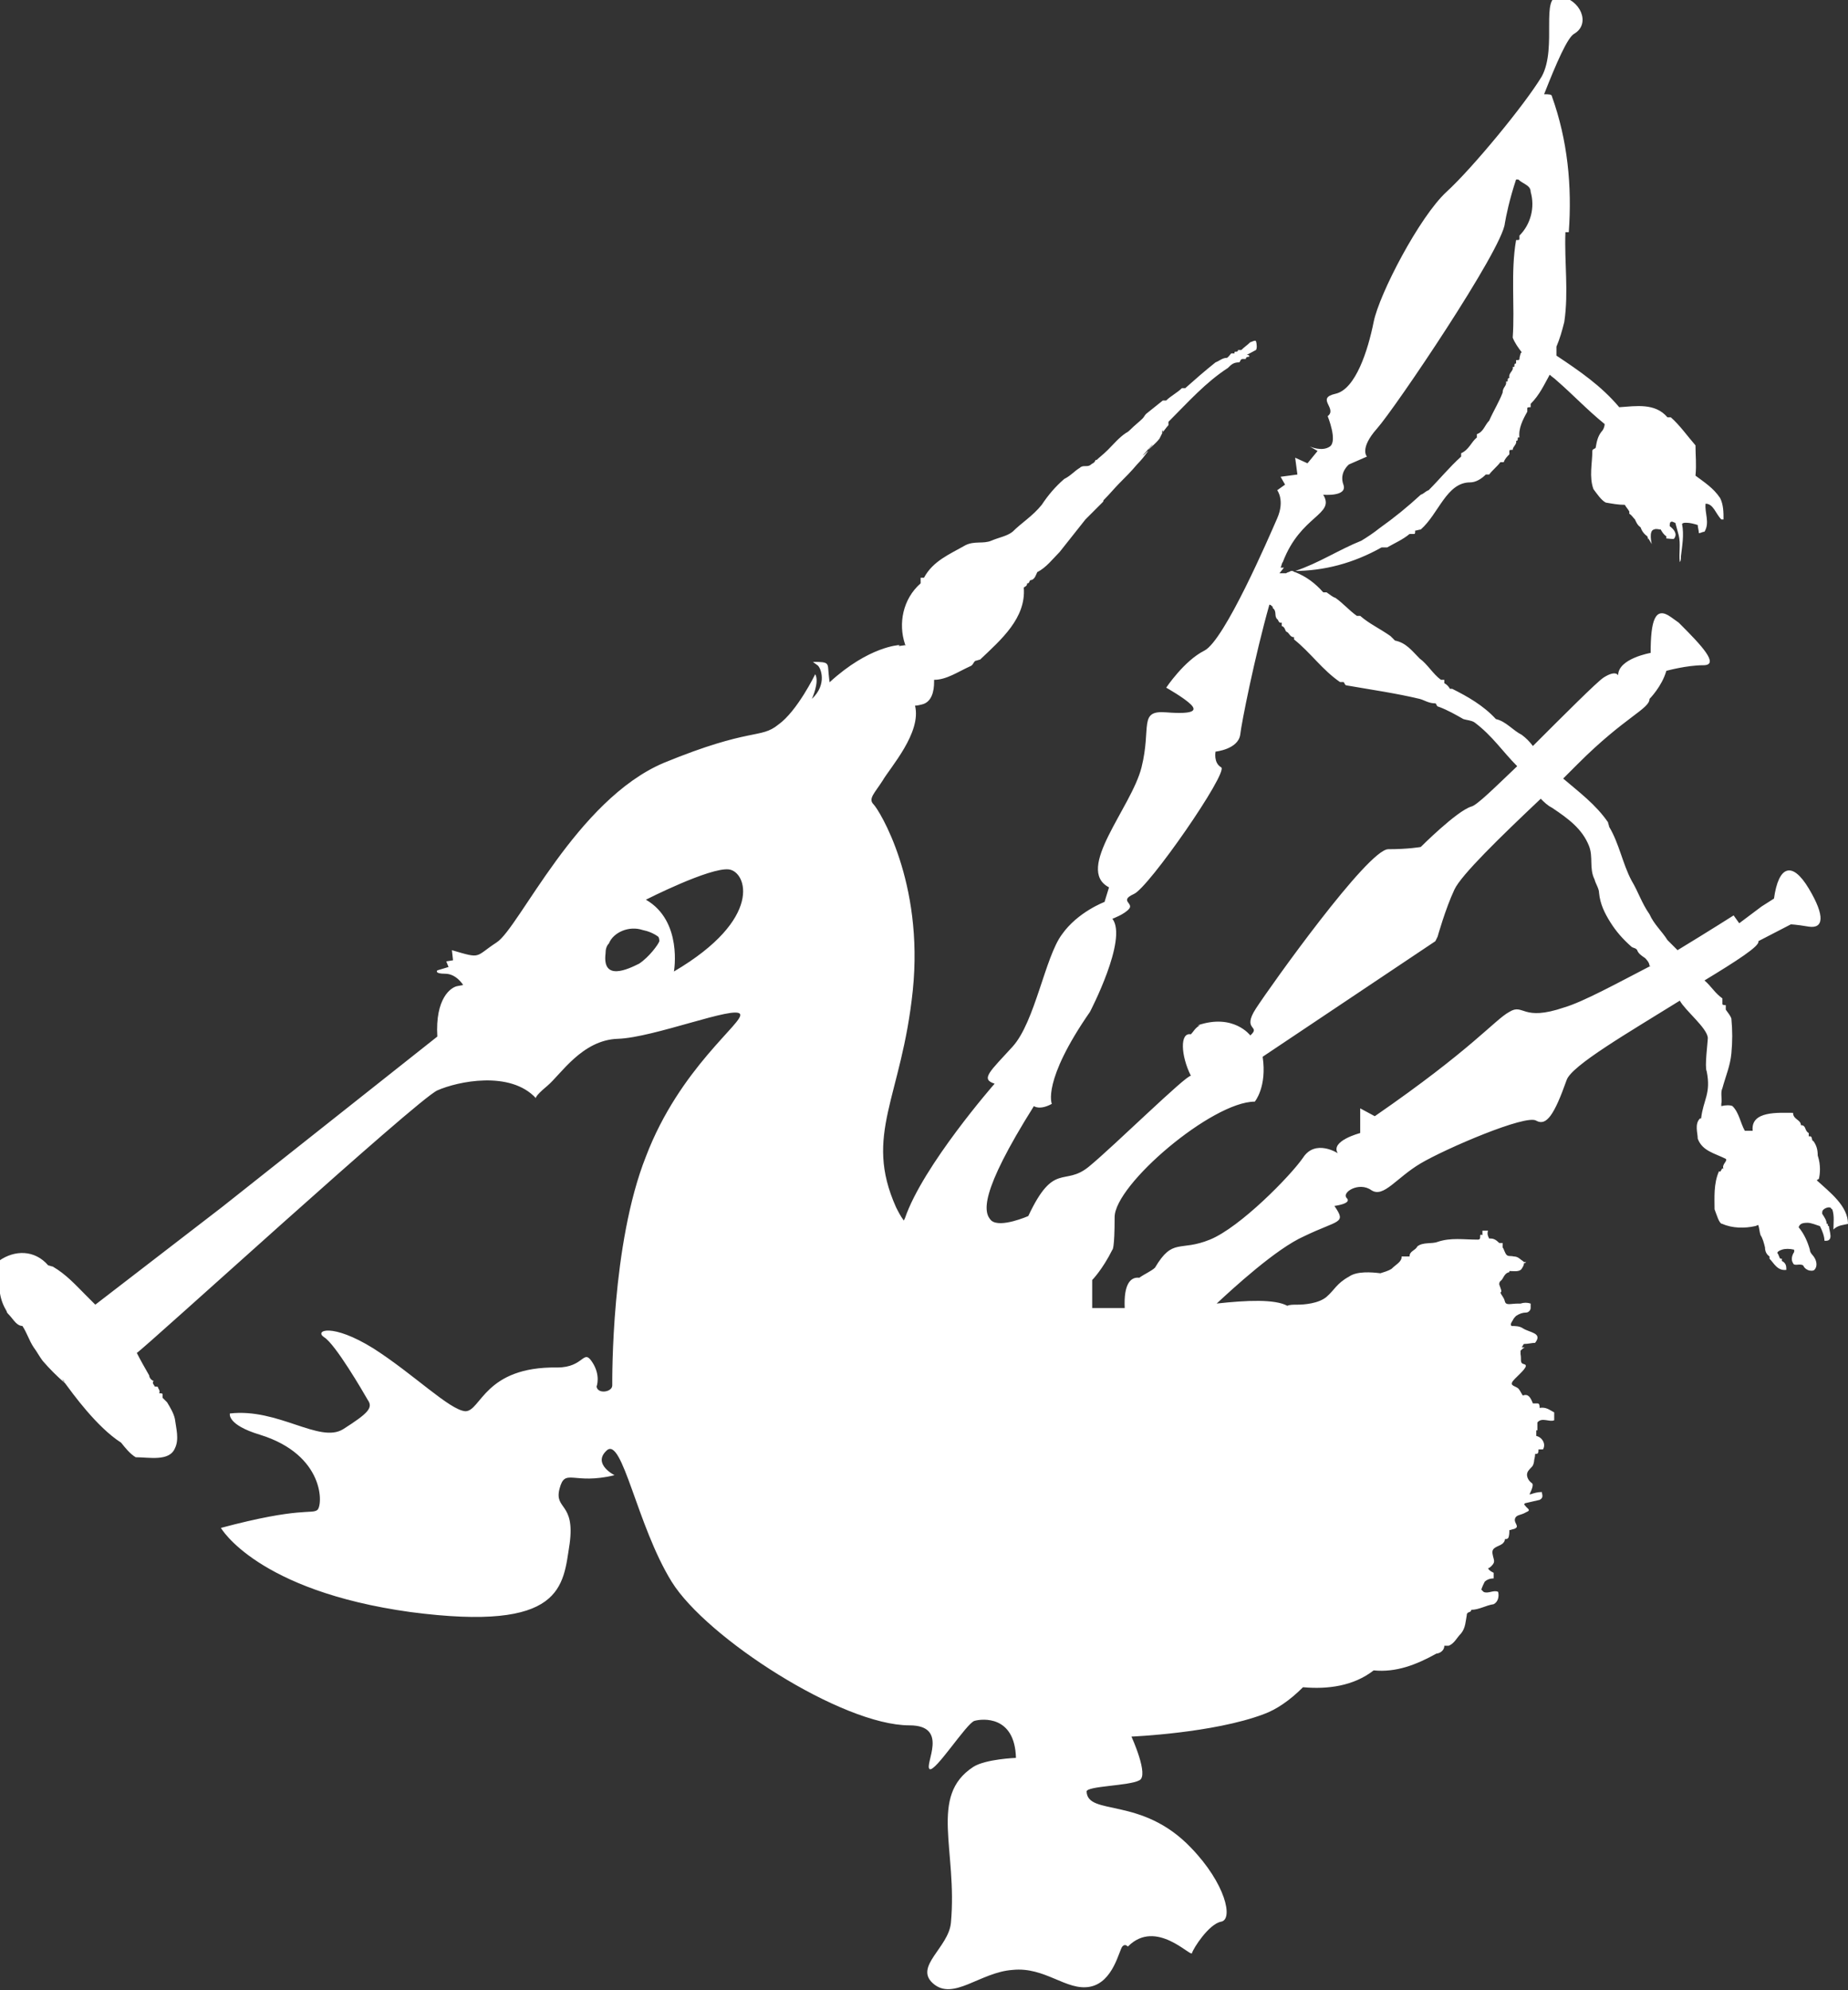 <?xml version="1.0" encoding="utf-8"?>
<!-- Generator: Adobe Illustrator 27.2.0, SVG Export Plug-In . SVG Version: 6.00 Build 0)  -->
<svg version="1.1" id="Calque_1" xmlns="http://www.w3.org/2000/svg" xmlns:xlink="http://www.w3.org/1999/xlink" x="0px" y="0px"
	 viewBox="0 0 164.8 177.4" style="enable-background:new 0 0 164.8 177.4;" xml:space="preserve">
<rect x="0" y="0" width="164.8" height="177.4" fill="#333333" stroke="none"/>
<style type="text/css">
	.st0{clip-path:url(#SVGID_00000029026685262236692280000004582904443534342541_);fill:#FFFFFF;}
</style>
<g>
	<defs>
		<rect id="SVGID_1_" width="164.8" height="177.4"/>
	</defs>
	<clipPath id="SVGID_00000045616871255000350800000004857670855399744926_">
		<use xlink:href="#SVGID_1_"  style="overflow:visible;"/>
	</clipPath>
	<path style="clip-path:url(#SVGID_00000045616871255000350800000004857670855399744926_);fill:#FFFFFF;" d="M164.8,109.1
		c0-1.6-1.6-2.8-2.8-3.9c0.1,0,0.1-0.1,0.2-0.1c0.1-0.4,0.2-1.2-0.1-2.1c0-0.5-0.1-0.9-0.4-1.3c-0.2,0,0-0.5-0.4-0.4V101
		c-0.4-0.2-0.2-0.7-0.7-0.7c0-0.5-0.7-0.5-0.7-1.1c-1.3,0-3.8-0.2-3.6,1.6h-0.7c-0.4-0.7-0.5-1.6-1.1-2.2c-0.2-0.1-0.6-0.1-1,0
		c0-0.1,0-0.1,0-0.2c0.1-0.4-0.1-1,0.1-1.4c0.3-1.1,0.7-2,0.8-3.1c0.1-1.1,0.1-2,0-3.1c-0.1-0.3-0.3-0.5-0.5-0.8v-0.4
		c-0.1,0-0.3,0-0.3-0.1V89c-0.7-0.5-1-1.1-1.6-1.6c2.8-1.7,5-3.1,4.8-3.5l2.9-1.5c0,0,0.4,0,1.6,0.2c1.3,0.2,1.5-0.9,0-3.4
		c-1.5-2.5-2.7-2-3.1,0.9l-1.1,0.7l-2,1.5l-0.5-0.7c0,0-2.2,1.4-5,3.1c-0.3-0.3-0.6-0.6-0.9-0.9c-0.5-0.8-1.2-1.4-1.6-2.3
		c-0.7-1-1-2-1.6-3c-0.8-1.5-1.1-3.3-2-4.8c0-0.1-0.1-0.3-0.1-0.4c-1.1-1.6-2.6-2.7-4-3.9c0.4-0.4,0.9-0.9,1.3-1.3
		c4.2-4.2,6.4-4.9,6.4-5.8c0,0,1.1-1.1,1.5-2.5c0,0,1.8-0.5,3.3-0.5c1.5,0-0.2-1.8-2-3.6c-0.1-0.1-0.1-0.1-0.2-0.2L149,55
		c-1.4-1-1.8,0.3-1.8,3.2c0,0-2.9,0.5-2.9,2c0,0-0.2-0.5-1.3,0.2c-0.6,0.4-3.5,3.3-6.3,6.1c-0.3-0.4-0.6-0.7-1-1
		c-0.8-0.4-1.4-1.2-2.3-1.4c-1.1-1.2-2.5-2-3.9-2.7c-0.1,0-0.1,0-0.2,0c-0.1-0.2-0.3-0.4-0.5-0.5v-0.3h-0.3
		c-0.7-0.5-1.2-1.4-1.9-1.9c-0.7-0.7-1.2-1.4-2.2-1.6c-0.1-0.1-0.3-0.3-0.4-0.4c-1-0.7-1.9-1.1-2.7-1.8H121
		c-0.7-0.5-1.2-1.1-1.9-1.6c-0.3-0.1-0.5-0.3-0.8-0.5H118c-0.7-0.8-1.5-1.4-2.5-1.8c-0.1,0-0.2-0.1-0.2-0.1c2.8,0,5.4-0.7,7.9-2.1
		h0.5c0.7-0.4,1.4-0.7,2-1.2h0.4c0.1,0,0.1-0.1,0.1-0.3c0.1,0,0.4-0.1,0.5-0.1c1.6-1.4,2.3-4.2,4.4-4.2c0.5,0,1-0.3,1.4-0.7h0.3
		c0.3-0.4,0.7-0.7,1-1.1h0.3c0.1-0.3,0.3-0.5,0.5-0.7v-0.3c0-0.1,0.1-0.1,0.3-0.1c0-0.3,0.4-0.5,0.3-0.8c0.3,0,0-0.4,0.3-0.3
		c-0.1-0.8,0.3-1.6,0.7-2.3v-0.3c0-0.1,0.1-0.1,0.3-0.1v-0.3c0.8-0.8,1.2-1.7,1.7-2.6c0.2,0.2,0.4,0.3,0.6,0.5
		c1.5,1.3,2.7,2.6,4.3,3.9c0,0.2-0.1,0.5-0.3,0.7c-0.3,0.4-0.4,0.8-0.5,1.4c0,0.1-0.3,0.1-0.3,0.3c0,1.1-0.3,2.3,0.1,3.4
		c0.3,0.4,0.7,1,1.1,1.2c0.6,0.1,1.1,0.2,1.7,0.2c0.1,0.2,0.3,0.4,0.4,0.6v0.2c0.2,0.1,0.3,0.3,0.5,0.5c0.1,0.2,0.2,0.5,0.5,0.7
		c0.1,0.3,0.3,0.6,0.6,0.8l0,0l0,0c0,0,0,0,0,0l0.1,0.3V48l0.3,0.5c0,0-0.3-1.2,0.2-1.3c0.2-0.1,0.4,0,0.6,0
		c0.1,0.2,0.3,0.5,0.5,0.6v0.2c0.2,0,0.7,0.1,0.7,0c0.3-0.4,0-0.8-0.4-1.1c0-0.2,0-0.4,0.2-0.4c0.1,0,0.2,0.1,0.3,0.1
		c0.1,0.4,0.2,0.7,0.3,1.1c0.2,0.8,0,1.6,0.1,2.4c0.1-0.1,0.1-0.3,0.1-0.5c0.1-0.9,0.3-1.9,0.1-2.9c0.1-0.1,0.2-0.1,0.4-0.1
		c0.3,0,0.7,0.1,1,0.2c0,0.2,0.1,0.5,0.1,0.7c0,0.1,0.3-0.1,0.5-0.1c0.5-0.8,0-1.7,0.1-2.5c0.7,0,0.9,0.9,1.4,1.4h0.2
		c0-0.6,0-1.3-0.3-1.9c-0.6-0.9-1.4-1.4-2.2-2h0c0.1-1,0-1.8,0-2.7c-0.7-0.8-1.4-1.8-2.2-2.5h-0.3c-1.1-1.3-2.8-1-4.3-0.9
		c-1.6-1.9-3.5-3.2-5.6-4.6c0-0.3,0-0.5,0-0.8c0.3-0.7,0.5-1.4,0.7-2.2c0.4-2.7,0-5.3,0.1-8h0.3c0.3-4.1-0.1-8.2-1.5-12.1
		c0-0.2-0.3-0.2-0.7-0.2c1.1-2.8,2.1-5.1,2.7-5.4c1.5-0.9,0.5-3.1-1.3-3.3c-1.8-0.2-0.2,4.5-1.6,7.1c-1.5,2.5-6.2,8.2-8.5,10.3
		c-2.4,2.2-6,9.1-6.5,11.6c-0.5,2.5-1.6,6-3.4,6.4c-1.8,0.4,0.2,1.3-0.7,2c0,0,0.9,2.2,0.2,2.7c-0.7,0.5-1.8,0-1.8,0l0.7,0.4
		l-0.9,1.1l-1.1-0.5l0.2,1.5l-1.5,0.2l0.4,0.7l-0.7,0.5c0,0,0.7,0.9,0,2.5c-0.7,1.6-4.7,10.9-6.5,11.8c-1.8,0.9-3.4,3.3-3.4,3.3
		s1.6,0.9,2.2,1.5c0.5,0.5,0.4,0.9-2.2,0.7c-2.5-0.2-1.3,1.3-2.2,4.9c-0.9,3.6-6,9.1-2.9,10.7l-0.4,1.3c0,0-2.4,0.9-3.8,2.9
		c-1.5,2-2.4,7.8-4.4,10c-2,2.2-2.9,2.9-1.6,3.3c0,0-6.4,7.3-8,12l-0.1,0.2c-0.3-0.4-0.5-0.8-0.7-1.2c-2.9-6.5,0.5-9.7,1.5-19.3
		c1-9.7-3-16.1-3.5-16.6c-0.5-0.5,0.1-1,0.8-2.1c0.7-1.2,3.5-4.3,2.9-6.7c0.1,0,0.2,0,0.6-0.1c0.9-0.2,1.1-1.2,1.1-2
		c0-0.1,0-0.1,0-0.2c1.1,0,2.1-0.7,3.2-1.2c0.3-0.1,0.3-0.4,0.5-0.5c0.1,0,0.3-0.1,0.4-0.1c1.9-1.8,4.1-3.7,3.9-6.4
		c0-0.1,0.3-0.1,0.3-0.4c0.3,0,0.1-0.3,0.4-0.3c0.3-0.1,0.4-0.5,0.5-0.7c0.8-0.4,1.4-1.2,2-1.8c0.8-1,1.5-1.9,2.3-2.9
		c0.5-0.5,1-1,1.5-1.5c0.1-0.1,0.1-0.1,0.1-0.2c0.6-0.6,1-1.1,1.4-1.5c0.5-0.5,1.1-1.1,1.6-1.7c0.4-0.4,0.7-0.8,1-1.2
		c-0.2,0.1-0.3,0.3-0.5,0.4c0.3-0.3,0.6-0.7,0.9-1c-0.1,0.2-0.3,0.3-0.4,0.5c0.3-0.3,0.7-0.6,1-1c0.1-0.2,0.2-0.4,0.3-0.6
		c0,0-0.1,0.1-0.1,0.1l0.1-0.3c0,0.1,0,0.1,0,0.2c0.2-0.2,0.3-0.4,0.5-0.6v-0.3c1.8-1.8,3.3-3.5,5.3-4.8c0.3-0.3,0.5-0.5,1-0.5
		c0.1,0,0.1-0.3,0.3-0.3h0.3c0-0.3,0.4-0.1,0.3-0.3c-0.1-0.1-0.3-0.1-0.4,0c0.3-0.1,0.6-0.3,1-0.5c0.1-0.1,0.1-0.5,0-0.8
		c-0.1-0.1-0.4,0.1-0.5,0.1c-0.3,0.3-0.5,0.4-0.8,0.7h-0.3c0,0.3-0.4,0-0.3,0.3h-0.3c-0.1,0.1-0.3,0.4-0.4,0.4c-0.4,0-0.7,0.3-1,0.4
		c-1,0.8-1.8,1.5-2.7,2.3h-0.3c-0.4,0.4-1,0.7-1.4,1.1h-0.3c-0.5,0.4-1,0.8-1.5,1.2c-0.1,0.1-0.2,0.3-0.3,0.4
		c-0.3,0.3-0.7,0.6-1.1,1c-0.1,0.1-0.2,0.2-0.4,0.3c-0.6,0.4-1.1,1-1.6,1.5c-0.4,0.4-0.8,0.7-1,0.9h-0.1c-0.1,0.3-0.3,0.3-0.4,0.4
		c-0.3,0.3-0.7,0-1,0.3c-0.5,0.3-0.8,0.7-1.4,1c-0.8,0.7-1.4,1.4-2,2.3c-0.8,1-1.8,1.6-2.6,2.4c-0.5,0.4-1.2,0.5-1.9,0.8
		c-0.7,0.3-1.5,0-2.3,0.4c-1.4,0.8-2.9,1.4-3.7,2.9h-0.3V52c-1.6,1.4-2,3.6-1.4,5.4c0,0.1,0.1,0.1,0.1,0.1l-0.7,0.1
		c0,0,0.1,0,0.1-0.1c0,0-2.7,0.1-6.2,3.3c0,0,0,0.3-0.1-0.7c-0.1-1,0.1-1.1-1.4-1.1c0,0,0.1,0.1,0.4,0.3c0.3,0.2,0.9,1.7-0.5,3
		c0,0,0.7-1.5,0.3-2.2c0,0-1.6,3.3-3.3,4.5c-1.6,1.3-2.4,0.2-10.2,3.4c-7.8,3.3-12.9,14.7-14.9,16c-2,1.3-1.3,1.5-4,0.7l0.1,0.9
		l-0.6,0.1l0.2,0.5l-1,0.3c0,0-0.3,0.3,0.7,0.3c1,0,1.6,1,1.6,1s0.1,0-0.5,0.1c-0.6,0.1-2,1.1-1.8,4.5l-19.2,15.2l-11.3,8.7
		c-0.3-0.3-0.5-0.5-0.8-0.8c-1-1-1.8-1.9-3-2.6c-0.1,0-0.3-0.1-0.4-0.1c-1.2-1.4-3-1.4-4.4-0.4c0.1,1-0.1,1.9,0.1,2.9
		c0.1,0.6,0.3,1.1,0.6,1.6c0,0.1,0.1,0.2,0.2,0.3c0.2,0.2,0.4,0.5,0.6,0.7c0.2,0.2,0.4,0.3,0.6,0.3c0.4,0.6,0.6,1.3,1,1.9
		c0.3,0.4,0.5,0.8,0.8,1.2c0.6,0.7,1.3,1.4,2,2c-0.1-0.1-0.2-0.3-0.3-0.4l0.2,0.2c0,0,0,0.1,0.1,0.2c0,0,0,0,0,0c0,0,0,0,0,0
		c0.6,0.8,2.8,3.9,5,5.3c0.4,0.5,0.8,1,1.3,1.3c1.2,0,3,0.4,3.5-0.8c0.4-0.8,0.1-1.8,0-2.6c-0.1-0.5-0.4-1-0.7-1.5
		c-0.1-0.1-0.3-0.3-0.4-0.4v-0.3c0-0.1-0.1-0.1-0.3-0.1c0.1-0.3-0.1-0.4-0.1-0.5c0-0.1-0.1-0.1-0.3-0.1c0-0.1-0.3-0.3-0.1-0.5
		c-0.3-0.1-0.4-0.4-0.4-0.5c-0.4-0.7-0.8-1.4-1.1-2C13,120.1,37.2,98,39,97.2c1.8-0.8,6.5-1.8,8.8,0.7c0,0-0.2-0.1,1-1.1
		c1.2-1,3.1-4.1,6.3-4.2c3.2-0.1,10.5-3,10.9-2.2c0.4,0.7-5.4,4.8-8.4,12.7c-3.1,7.8-3,19.8-3,20.4c0,0.6-1.3,0.8-1.4,0.1
		c0,0,0.4-1-0.4-2.2c-0.8-1.2-0.7,0.5-3.1,0.5c-6.5-0.1-6.8,3.9-8.2,3.9c-1.4-0.1-4.6-3.3-8.2-5.6c-3.7-2.3-5.3-1.6-4.4-1
		c1,0.6,3.5,4.9,3.9,5.6c0.5,0.7,0,1.2-2.2,2.6c-2.1,1.3-5.8-1.9-10.1-1.4c0,0-0.3,1,2.7,1.9c5.8,1.8,5.6,6.3,5.1,6.7
		c-0.5,0.4-1.5-0.3-8.6,1.6c0,0,3.2,5.6,16.9,7.5c13.7,1.8,13.6-2.3,14.2-6.1c0.5-3.7-1.4-3-0.9-4.9c0.5-1.9,1.2-0.3,4.9-1.2
		c0,0-2-1-0.7-2.2c1.4-1.3,2.7,6.7,5.8,11.7c3.1,5,15.2,12.8,21.2,12.8c3.6,0,1.3,3.5,1.8,3.9c0.5,0.3,3.3-4.1,4-4.3
		c0.7-0.2,3.6-0.5,3.7,3.3c0,0-2.7,0.1-3.8,0.8c-4,2.6-1.4,7.4-2,13.9c-0.2,2.2-3.3,3.9-1.6,5.4c1.8,1.6,4.2-1,7.1-1.2
		c2.9-0.3,4.8,1.9,6.9,1.5c2.1-0.4,2.6-3.3,2.9-3.6c0.3-0.3,0.5,0.1,0.5,0c2.5-2.5,5.6,1,5.7,0.6c0.1-0.4,1.5-2.6,2.6-2.8
		c1.1-0.2,0.4-3.4-2.7-6.6c-4.4-4.6-9.2-2.8-9.3-5c0-0.5,3.8-0.5,4.7-1c0.9-0.4-0.7-3.9-0.7-3.9s7.3-0.3,11.8-2
		c1.1-0.4,2.3-1.2,3.5-2.4c2.2,0.2,4.5-0.1,6.3-1.5c2,0.2,3.8-0.5,5.6-1.5c0.2,0,0.7-0.2,0.7-0.7h0.4c0.5-0.2,0.7-0.7,1.1-1.1
		c0.4-0.5,0.4-1.1,0.5-1.6c0-0.4,0.4-0.2,0.4-0.5c0.7,0,1.3-0.4,2-0.5c0.4-0.2,0.5-0.7,0.4-1.1c-0.4-0.2-0.9,0.2-1.3,0
		c-0.1-0.1-0.1-0.1-0.2-0.2c0.1-0.3,0.2-0.5,0.3-0.7c0.2-0.2,0.5-0.3,0.8-0.3v-0.5c-0.2-0.1-0.4-0.2-0.5-0.4c0,0,0.1,0,0.3-0.2
		c0.4-0.4,0.2-0.5,0.1-1.1c-0.1-0.6,0.5-0.6,0.9-0.9c0.2-0.2,0.2-0.3,0.2-0.4c0.1,0,0.2,0,0.3-0.1c0.1-0.2,0.1-0.5,0.1-0.7
		c0.1,0,0.3-0.1,0.4-0.1c0.6-0.2,0-0.5,0.1-0.9c0.1-0.4,0.5-0.3,1-0.6c0.5-0.2,0.1-0.3-0.1-0.6c-0.1-0.1-0.1-0.1,0-0.2
		c0.4-0.1,0.9-0.2,1.3-0.3c0.4-0.2,0.2-0.5,0.2-0.7c-0.4,0-0.7,0.1-1,0.2c0,0-0.1,0-0.1,0c0.2-0.4,0.4-0.9,0.2-1
		c-0.3-0.2-0.6-0.7-0.3-1.1c0.3-0.4,0.4-0.3,0.5-0.8c0-0.2,0.1-0.4,0.1-0.7h0.1c0.2,0,0.2-0.2,0.2-0.4h0.4c0.3-0.5-0.1-1.1-0.6-1.2
		c0-0.1,0-0.3,0-0.5c0,0,0,0,0.1,0v-0.7c0.4-0.5,1.1,0,1.5-0.2v-0.7c-0.4-0.2-0.7-0.5-1.3-0.4c0-0.2,0-0.4-0.2-0.4h-0.4
		c-0.2-0.5-0.4-0.9-0.9-0.7l0,0c-0.2-0.3-0.3-0.6-0.5-0.7c-0.3-0.2-0.8-0.2-0.2-0.8c0.6-0.6,1.3-1.2,0.8-1.3
		c-0.4-0.1-0.2-0.4-0.3-0.9c0-0.1,0-0.2,0-0.3c0.1-0.1,0.3-0.3,0.4-0.3c-0.1,0-0.2,0-0.3,0c0.1-0.1,0.1-0.2,0.2-0.3
		c0.4,0,0.7-0.1,1-0.1c0.7-0.9-0.5-0.9-1.1-1.3c-0.3-0.2-0.7-0.2-1-0.2c-0.1-0.1-0.1-0.2,0.1-0.5c0.1-0.2,0.2-0.3,0.3-0.4
		c0.3-0.2,0.6-0.3,0.9-0.3c0.2,0,0.4-0.2,0.4-0.4v-0.4c-0.3-0.1-0.6-0.1-0.9,0c0,0-0.1,0-0.2,0c-0.7,0-1.1,0.2-1.2-0.2
		c-0.1-0.4-0.3-0.5-0.4-0.8c0,0,0,0,0,0c0.2,0,0-0.4-0.1-0.7c0-0.1,0-0.2,0.1-0.3c0.3-0.2,0.3-0.7,0.8-0.8v-0.1
		c0.4,0,0.9,0.1,1.1-0.2c0.2-0.3,0.2-0.4,0.2-0.5c0.1,0,0.1,0,0.2-0.1c-0.1,0-0.1,0-0.2,0c0,0,0,0-0.1-0.1c-0.2-0.1-0.4-0.4-0.8-0.4
		c-0.4-0.1-0.6,0.1-0.8-0.4c-0.1-0.2-0.1-0.3-0.2-0.4v-0.4c-0.1,0-0.2,0-0.3,0c-0.3-0.3-0.5-0.4-0.8-0.4c0,0-0.1,0-0.1,0
		c-0.1-0.2-0.2-0.4-0.1-0.7h-0.5v0.4c-0.4-0.2,0,0.4-0.4,0.4c-1.3,0-2.4-0.2-3.6,0.2c-0.5,0.2-1.3,0-1.8,0.4
		c-0.2,0.4-0.7,0.4-0.7,0.9H125c0,0.5-0.5,0.7-0.9,1.1c-0.3,0.2-0.7,0.3-1,0.4c-0.8-0.1-2.1-0.2-2.8,0.3c-1.1,0.6-1.3,1.2-2,1.8
		c-0.7,0.6-2,0.7-2.6,0.7c-0.4,0-0.7,0-0.9,0.1c-1.1-0.6-3.6-0.5-6.3-0.2c1.4-1.3,5.3-4.9,7.8-6c3.1-1.5,3.8-1.1,2.7-2.7
		c0,0,1.6-0.2,1.1-0.7c-0.5-0.5,1.1-1.5,2.2-0.7c1.1,0.7,2.2-1.1,4.4-2.4c2.2-1.3,9.4-4.4,10.3-3.8c0.9,0.5,1.6-0.5,2.7-3.6
		c0.4-1.3,5.6-4.3,10.1-7.1c0.5,0.9,2.4,2.4,2.5,3.3c0,0.4-0.3,2.6-0.1,3c0.4,2-0.3,2.5-0.5,4.2c0,0,0,0-0.1,0
		c-0.5,0.5-0.2,1.3-0.2,1.8c0.4,1.1,1.5,1.3,2.5,1.8c0.2,0.2-0.4,0.5-0.2,0.9c-0.2-0.2-0.2,0.4-0.4,0.2c-0.5,1.1-0.4,2.4-0.4,3.4
		c0.2,0.5,0.4,1.3,0.7,1.3c0.9,0.4,2,0.4,2.9,0.2c0.1,0,0.2-0.1,0.3-0.1c0.1,0.3,0.1,0.6,0.2,0.9c0.2,0.3,0.3,0.7,0.4,1.1
		c0,0.3,0.1,0.6,0.4,0.8v0.2c0.4,0.4,0.7,1.1,1.5,1c0-0.3,0-0.6-0.4-0.8v-0.2c-0.1,0-0.2,0-0.2-0.1c-0.1-0.2-0.1-0.3-0.2-0.4
		c0-0.1,0.1-0.2,0.4-0.3c0.3-0.1,0.7-0.1,1.1,0c0,0.1,0,0.1,0,0.2c-0.2,0.3-0.3,0.7-0.1,1c0.1,0.3,0.6,0,0.9,0.2
		c0.1,0.2,0.2,0.3,0.4,0.4c0.2,0.1,0.5,0.1,0.6,0c0.3-0.3,0.2-0.8,0-1.1c-0.1-0.2-0.4-0.4-0.4-0.7c-0.2-0.7-0.5-1.4-1-2
		c0.1-0.3,0.3-0.4,0.8-0.4c0.3,0,0.8,0.2,1.1,0.3c0.2,0.4,0.4,0.9,0.4,1.3c0.9,0.1,0.4-0.9,0.4-1.3c-0.2,0,0-0.3-0.2-0.2
		c0-0.3-0.2-0.6-0.4-0.9c0,0,0-0.1,0-0.1c0-0.2,0.1-0.3,0.3-0.4c0.2-0.1,0.4-0.1,0.5,0c0,0,0,0.1,0.1,0.1c0.2,0.6,0.1,1.2,0.1,1.8
		C163.9,109.2,164.4,109.2,164.8,109.1 M110.9,32C110.9,32,110.9,32,110.9,32C110.9,32,110.9,32,110.9,32L110.9,32z M82.5,60.2
		C82.5,60.2,82.5,60.2,82.5,60.2C82.5,60.2,82.5,60.2,82.5,60.2C82.5,60.2,82.5,60.2,82.5,60.2 M57,85.9c-1,0.5-3.3,1.6-3-0.9
		c0-0.4,0.1-0.7,0.3-0.9c0.4-1,1.8-1.6,3-1.2c0.5,0.1,1,0.3,1.4,0.6c0,0,0.1,0.1,0.1,0.4C58.7,84.2,57.9,85.3,57,85.9 M60.1,86.6
		c0,0,0.8-4.5-2.5-6.4c0,0,5.7-2.9,7.4-2.7C66.6,77.7,68.1,81.9,60.1,86.6 M114.5,50.6h-0.3c0.1-0.2,0.1-0.4,0.2-0.5
		c1.6-4.2,4.7-4.2,3.6-6c0,0,2.2,0.2,1.8-0.9c-0.4-1.1,0.5-1.8,0.5-1.8l1.6-0.7c0,0-0.7-0.7,0.9-2.5c1.6-1.8,11.2-16,11.4-18.3
		c0.1-0.6,0.4-2.1,1-3.9h0.2c0.4,0.4,1.1,0.5,1.1,1.1c0.4,1.4,0,2.9-1,3.9v0.3c0,0.1-0.1,0.1-0.3,0.1c-0.5,2.9-0.1,5.9-0.3,8.7
		c0.2,0.5,0.5,0.9,0.8,1.3c0,0-0.1,0.1-0.1,0.1c0,0.1-0.1,0.3-0.1,0.5c0,0.1-0.1,0.1-0.3,0.1v0.3c-0.3,0,0,0.4-0.3,0.3
		c0.1,0.4-0.4,0.5-0.3,1c-0.3,0,0,0.4-0.3,0.3c0.1,0.4-0.3,0.5-0.3,1c-0.3,0.8-0.8,1.6-1.2,2.5c-0.4,0.4-0.5,1-1.1,1.2v0.3
		c-0.5,0.4-0.7,1.1-1.4,1.4v0.3c-1.1,1-1.9,2-2.9,3c-0.3,0.1-0.4,0.3-0.7,0.4c-1.2,1.1-2.3,2-3.7,3H123c-0.5,0.4-1.1,0.8-1.6,1.1
		c-2,0.8-3.8,2-5.9,2.7h-0.4c-0.1,0.1-0.3,0.1-0.4,0.2c-0.2,0-0.4,0-0.6,0L114.5,50.6z M97.1,104c-2.2,1.8-3.1-0.5-5.4,4.4
		c0,0-2.5,1.1-3.3,0.4c-0.7-0.7-1.1-2.4,3.8-10.2c0,0,0.5,0.4,1.6-0.2c0,0-0.9-2,3.4-8.2c0,0,3.4-6.5,2-8.3c0,0,1.1-0.4,1.5-0.9
		c0.4-0.5-0.9-0.7,0.4-1.3c1.3-0.5,8.5-10.9,7.8-11.3c-0.7-0.4-0.5-1.4-0.5-1.4s2-0.2,2.2-1.5c0.1-1,1.3-7,2.6-11.6
		c0.1,0,0.2,0.1,0.3,0.2v0.1c0.4,0.3,0.1,0.7,0.4,1c0.1,0,0.1,0.4,0.4,0.3v0.3c0.3,0.1,0.3,0.4,0.4,0.5c0.3,0.1,0.3,0.5,0.7,0.5V57
		c1.5,1.2,2.5,2.7,4.1,3.8h0.3c0.1,0,0.1,0.3,0.3,0.3c2.3,0.4,4.4,0.7,6.5,1.2c0.4,0.1,0.8,0.4,1.4,0.4c0.1,0,0.1,0.3,0.3,0.3
		c0.8,0.3,1.5,0.7,2.2,1.1c0.3,0.1,0.7,0.1,1,0.3c1.6,1.2,2.5,2.6,3.8,3.9c-2,1.9-3.6,3.5-4.1,3.6c-1.3,0.4-4.5,3.6-4.5,3.6
		s-1.1,0.2-2.9,0.2c-1.8,0-10.5,12.2-11.8,14.2c-1.3,2,0.5,1.5-0.5,2.4c0,0-1.5-2-4.7-0.9c0,0,0.1,0,0.2,0c-0.4,0.2-0.6,0.6-0.8,0.8
		c-1-0.2-0.9,1.9,0,3.7C105.8,95.8,99.3,102.2,97.1,104 M139.5,89.8c-3.8,1.3-3.6-0.4-4.9,0.4c-1.3,0.7-3.3,3.3-12,9.3l-1.3-0.7v2.2
		c0,0-2.7,0.7-2,1.8c0,0-2-1.3-3.1,0.4c-1.1,1.6-5.6,6.2-8.3,7.3c-2.7,1.1-3.3-0.2-4.9,2.5c-0.3,0.3-1,0.6-1.4,0.9
		c-0.8-0.1-1.4,0.6-1.3,2.7h-2.9h0l0-2.5c0,0,0.9-0.9,1.8-2.7c0,0,0.2,0,0.2-2.9c0-2.9,8.7-10.3,12.5-10.3c0,0,1.1-1.3,0.7-4
		l15.4-10.3l0.2-0.4c0,0,0.7-2.5,1.5-4.2c0.6-1.3,4.1-4.7,7.7-8.1c0.3,0.3,0.6,0.6,1,0.8c1.5,1,2.7,1.9,3.3,3.4c0.4,1,0,2,0.5,3
		c0.1,0.4,0.4,0.8,0.4,1.2c0.1,1,0.5,1.8,1,2.6c0.5,0.8,1.1,1.5,1.9,2.2c0.1,0.1,0.4,0.1,0.5,0.3c0.1,0.3,0.4,0.5,0.7,0.7
		c0.1,0.1,0.4,0.4,0.4,0.7c0.1,0,0.1,0,0.1,0C144.3,87.6,141.2,89.3,139.5,89.8"/>
</g>
</svg>
